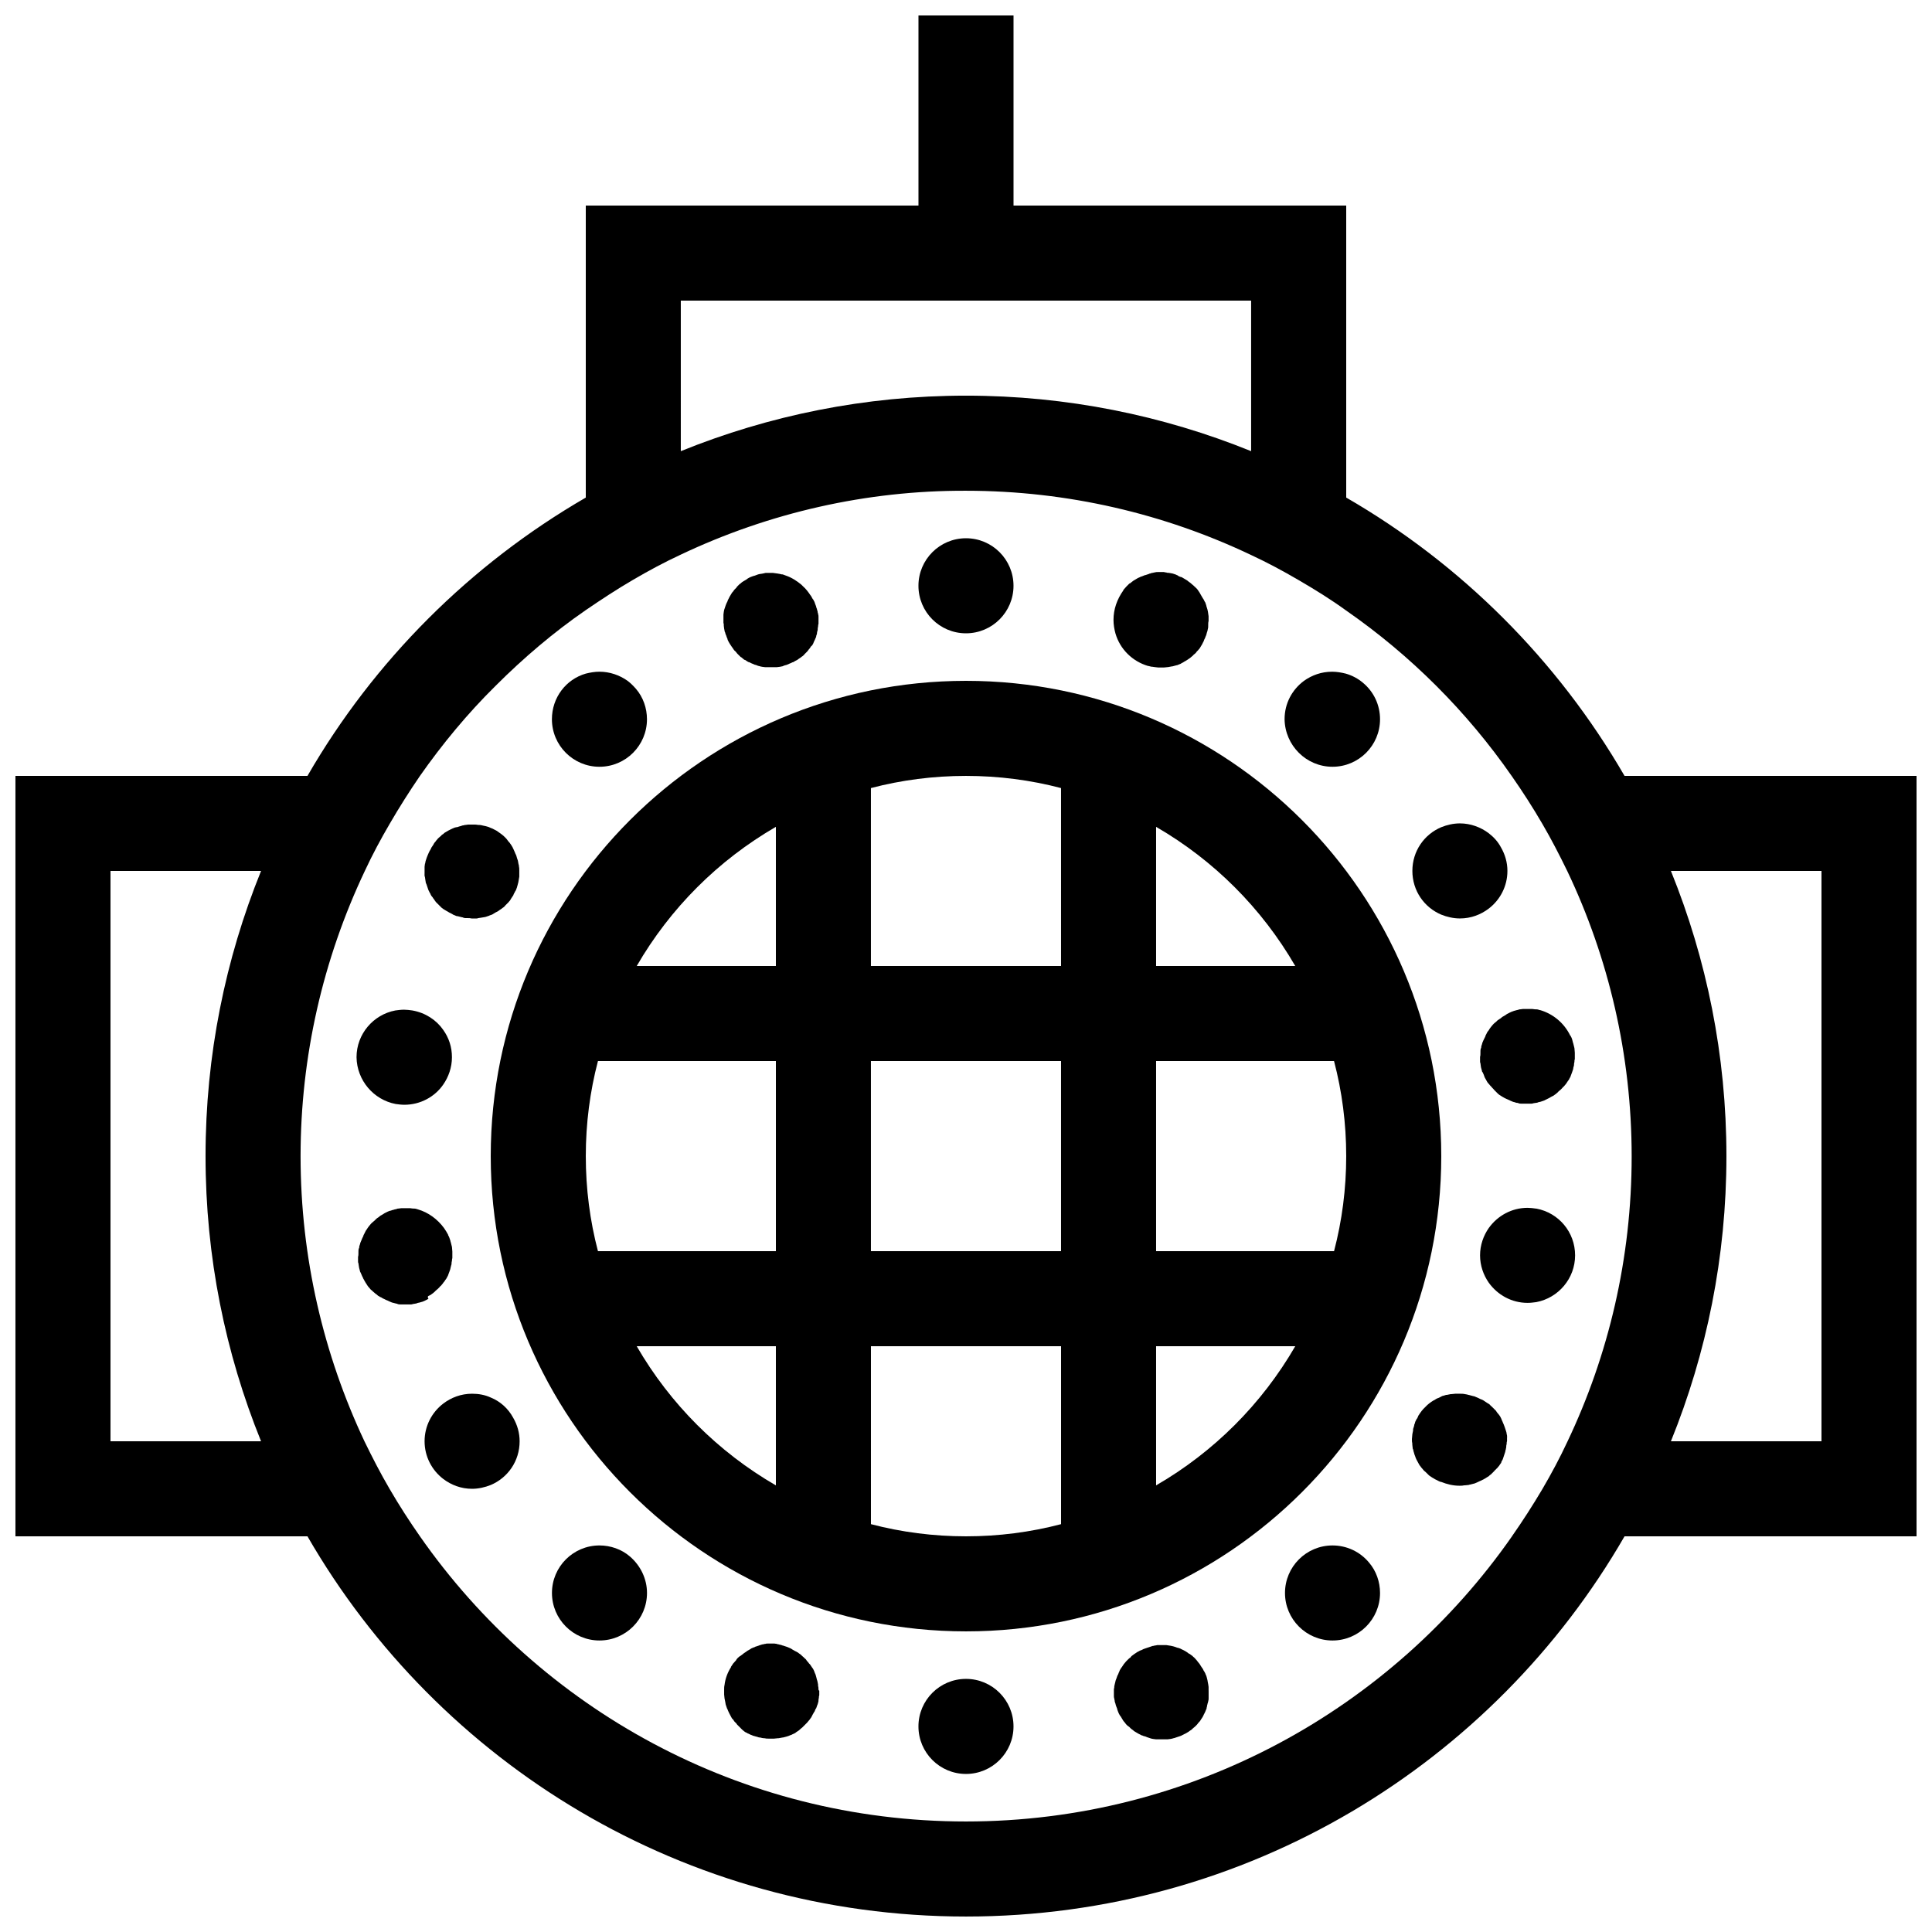 <?xml version="1.0" encoding="UTF-8"?>
<!-- Uploaded to: SVG Repo, www.svgrepo.com, Generator: SVG Repo Mixer Tools -->
<svg width="800px" height="800px" version="1.1" viewBox="144 144 512 512" xmlns="http://www.w3.org/2000/svg">
 <defs>
  <clipPath id="a">
   <path d="m148.09 148.09h503.81v503.81h-503.81z"/>
  </clipPath>
 </defs>
 <g clip-path="url(#a)">
  <path d="m574.52 349.62c-17.734-30.633-43.227-56.125-73.758-73.758v-77.383h-88.168v-50.383h-25.191v50.383h-88.164v77.387c-30.633 17.734-56.125 43.227-73.758 73.758l-77.387-0.004v201.52h77.387c34.762 60.258 99.953 100.76 174.52 100.76 74.562 0 139.76-40.508 174.52-100.76h77.383v-201.52zm52.191 176.33h-39.902c9.473-23.375 14.711-48.871 14.711-75.57 0-26.703-5.238-52.195-14.711-75.57h39.902zm-82.02 25.191c-31.84 45.645-84.84 75.57-144.7 75.57-59.953 0-112.85-29.926-144.7-75.57-2.82-4.031-5.543-8.262-8.062-12.594-2.418-4.133-4.535-8.262-6.648-12.594-10.777-22.875-16.926-48.57-16.926-75.574 0-26.398 5.945-52.195 17.027-75.57 2.016-4.332 4.231-8.465 6.648-12.594 2.519-4.332 5.141-8.465 7.961-12.594 5.945-8.465 12.594-16.523 20.051-23.879 7.457-7.457 15.418-14.207 23.879-20.051 4.133-2.82 8.262-5.543 12.594-8.062 4.133-2.418 8.262-4.637 12.594-6.648 23.375-11.082 49.172-17.027 75.57-16.93 27.004 0 52.699 6.144 75.57 17.027 4.332 2.016 8.465 4.231 12.594 6.648 4.332 2.519 8.566 5.141 12.594 8.062 17.129 11.891 32.043 26.801 43.934 43.934 2.82 4.031 5.543 8.262 8.062 12.594 2.418 4.133 4.535 8.262 6.648 12.594 10.883 22.871 17.027 48.566 17.027 75.57 0 27.004-6.144 52.699-17.027 75.57-2.016 4.332-4.231 8.465-6.648 12.594-2.508 4.234-5.227 8.465-8.051 12.496zm-371.41-25.191v-151.14h39.902c-9.473 23.375-14.711 48.867-14.711 75.57s5.238 52.195 14.711 75.57zm151.14-302.29h151.14v39.902c-23.375-9.473-48.871-14.711-75.57-14.711-26.703 0-52.195 5.238-75.57 14.711z"/>
 </g>
 <path d="m274.05 450.38c0 69.527 56.426 125.95 125.95 125.95s125.95-56.426 125.95-125.95-56.426-125.95-125.95-125.95-125.95 56.43-125.95 125.95zm25.191 0c0-8.664 1.109-17.129 3.223-25.191h47.156v50.383h-47.156c-2.117-8.062-3.223-16.523-3.223-25.191zm201.52 0c0 8.664-1.109 17.129-3.223 25.191h-47.16v-50.383h47.156c2.117 8.062 3.227 16.527 3.227 25.191zm-75.574 25.191h-50.383v-50.383h50.383zm-75.57 25.191v36.879c-15.316-8.867-28.012-21.562-36.879-36.879zm25.191 0h50.383v47.156c-8.062 2.117-16.523 3.223-25.191 3.223-8.664 0-17.129-1.109-25.191-3.223zm75.57 36.879v-36.879h36.879c-8.867 15.316-21.562 28.012-36.879 36.879zm0-137.64v-36.879c15.316 8.867 28.012 21.562 36.879 36.879zm-25.191 0h-50.383v-47.156c8.062-2.117 16.523-3.223 25.191-3.223 8.664 0 17.129 1.109 25.191 3.223zm-75.57-36.879v36.879h-36.879c8.867-15.316 21.562-28.012 36.879-36.879z"/>
 <path d="m412.59 299.24c0 6.953-5.641 12.594-12.594 12.594-6.957 0-12.598-5.641-12.598-12.594 0-6.957 5.641-12.598 12.598-12.598 6.953 0 12.594 5.641 12.594 12.598"/>
 <path d="m335.81 309.41v0.402c0 0.301 0.102 0.504 0.102 0.805 0 0.203 0.102 0.301 0.102 0.504s0.102 0.402 0.203 0.605v0.102c0.102 0.203 0.102 0.402 0.203 0.504 0.102 0.203 0.102 0.402 0.203 0.605s0.203 0.402 0.203 0.605c0.102 0.203 0.203 0.402 0.301 0.605 0.102 0.203 0.203 0.301 0.301 0.504 0.102 0.203 0.301 0.402 0.402 0.605 0.102 0.102 0.102 0.203 0.203 0.301 0.203 0.203 0.301 0.504 0.504 0.707 0.102 0.102 0.102 0.203 0.203 0.203 0.203 0.203 0.402 0.402 0.605 0.707 0.102 0.102 0.102 0.102 0.203 0.203 0.203 0.203 0.402 0.402 0.605 0.605 0.102 0.102 0.203 0.203 0.301 0.203 0.203 0.203 0.402 0.301 0.605 0.504 0.102 0.102 0.203 0.203 0.402 0.203 0.203 0.102 0.402 0.301 0.605 0.402 0.203 0.102 0.301 0.203 0.504 0.203 0.203 0.102 0.402 0.203 0.605 0.301 0.203 0.102 0.301 0.102 0.504 0.203 0.203 0.102 0.402 0.203 0.605 0.203 0.203 0.102 0.301 0.102 0.504 0.203 0.203 0.102 0.504 0.102 0.707 0.203 0.203 0 0.301 0.102 0.504 0.102 0.301 0 0.504 0.102 0.805 0.102h0.402 0.906 0.203 0.203 0.906 0.402c0.301 0 0.504-0.102 0.805-0.102 0.203 0 0.402-0.102 0.504-0.102 0.203 0 0.402-0.102 0.605-0.203 0.203-0.102 0.402-0.102 0.707-0.203 0.203-0.102 0.301-0.102 0.504-0.203 0.203-0.102 0.402-0.203 0.707-0.301 0.203-0.102 0.301-0.203 0.504-0.203 0.203-0.102 0.402-0.203 0.504-0.301 0.203-0.102 0.402-0.203 0.605-0.301 0.102-0.102 0.301-0.203 0.402-0.301 0.203-0.102 0.402-0.301 0.605-0.402 0.102-0.102 0.203-0.203 0.402-0.301 0.203-0.203 0.402-0.301 0.504-0.504 0.102-0.102 0.203-0.203 0.301-0.301 0.203-0.203 0.301-0.301 0.504-0.504 0.102-0.102 0.203-0.301 0.301-0.402 0.102-0.203 0.301-0.301 0.402-0.504 0.102-0.203 0.203-0.402 0.402-0.504 0.102-0.102 0.203-0.301 0.301-0.402 0.102-0.203 0.203-0.402 0.301-0.707 0.102-0.102 0.102-0.301 0.203-0.402 0.102-0.203 0.203-0.504 0.301-0.707 0.102-0.102 0.102-0.301 0.102-0.402 0.102-0.203 0.102-0.402 0.203-0.605v-0.203c0-0.203 0.102-0.301 0.102-0.504 0.102-0.203 0.102-0.402 0.102-0.707 0-0.203 0.102-0.402 0.102-0.605s0-0.402 0.102-0.605v-0.707-0.301-0.301-0.504c0-0.203 0-0.504-0.102-0.707 0-0.102 0-0.301-0.102-0.402 0-0.301-0.102-0.605-0.203-0.906 0-0.102 0-0.203-0.102-0.301-0.102-0.402-0.203-0.805-0.402-1.211-0.102-0.402-0.301-0.805-0.504-1.109 0 0 0-0.102-0.102-0.102-0.203-0.301-0.301-0.605-0.504-0.906l-0.102-0.102c-0.605-0.906-1.211-1.715-2.016-2.418-0.102-0.102-0.203-0.203-0.301-0.301l-0.102-0.102c-1.211-1.008-2.621-1.914-4.133-2.418-0.301-0.102-0.504-0.203-0.805-0.301h-0.203c-0.805-0.203-1.613-0.301-2.418-0.402h-0.301-0.402-0.301-0.707c-0.203 0-0.402 0-0.605 0.102-0.203 0-0.402 0.102-0.504 0.102-0.203 0-0.504 0.102-0.707 0.102-0.102 0-0.301 0.102-0.402 0.102-0.301 0.102-0.504 0.203-0.805 0.301-0.102 0-0.203 0.102-0.402 0.102-0.301 0.102-0.504 0.203-0.805 0.301-0.102 0.102-0.301 0.102-0.402 0.203-0.203 0.102-0.402 0.203-0.605 0.402-0.203 0.102-0.301 0.203-0.504 0.301-0.203 0.102-0.301 0.203-0.504 0.301-0.203 0.102-0.402 0.301-0.504 0.402s-0.301 0.203-0.402 0.301c-0.102 0.102-0.301 0.301-0.402 0.402l-0.102 0.102c-0.102 0.102-0.203 0.203-0.301 0.402l-0.504 0.504c-0.102 0.102-0.203 0.301-0.301 0.402-0.102 0.203-0.301 0.301-0.402 0.504-0.102 0.203-0.203 0.301-0.301 0.504-0.102 0.203-0.203 0.301-0.301 0.504-0.102 0.203-0.203 0.402-0.301 0.605-0.102 0.203-0.203 0.301-0.203 0.504-0.102 0.203-0.203 0.402-0.301 0.605-0.102 0.203-0.102 0.301-0.203 0.504-0.102 0.203-0.102 0.402-0.203 0.605-0.102 0.203-0.102 0.402-0.203 0.605 0 0.203-0.102 0.301-0.102 0.504s-0.102 0.504-0.102 0.805v0.402 0.906 0.203 0.203c-0.016 0.184-0.016 0.484 0.086 0.789z"/>
 <path d="m302.86 347.2c6.953 0 12.594-5.644 12.594-12.594 0-2.922-1.008-5.844-2.922-8.062-0.707-0.805-1.41-1.512-2.215-2.117-2.117-1.512-4.734-2.418-7.457-2.418-1.211 0-2.418 0.203-3.629 0.504-5.238 1.512-8.969 6.348-8.969 12.09 0.004 6.953 5.644 12.598 12.598 12.598z"/>
 <path d="m256.51 375.92c0 0.203 0 0.301 0.102 0.504 0 0.203 0.102 0.504 0.102 0.707s0.102 0.402 0.102 0.605 0.102 0.402 0.203 0.605c0.102 0.203 0.102 0.402 0.203 0.605 0.102 0.203 0.102 0.402 0.203 0.605 0.102 0.203 0.102 0.402 0.203 0.504 0.102 0.203 0.203 0.402 0.301 0.605 0.102 0.102 0.203 0.301 0.203 0.402 0.102 0.203 0.203 0.402 0.402 0.605 0.102 0.102 0.203 0.203 0.203 0.301 0.203 0.203 0.301 0.402 0.504 0.707 0.102 0.102 0.203 0.203 0.203 0.301l1.512 1.512c0.102 0.102 0.203 0.203 0.402 0.301l0.102 0.102c0.203 0.102 0.301 0.203 0.504 0.301 0.203 0.102 0.301 0.203 0.504 0.301 0.203 0.102 0.402 0.203 0.504 0.301 0.203 0.102 0.402 0.203 0.605 0.301 0.203 0.102 0.402 0.203 0.504 0.301 0.203 0.102 0.301 0.102 0.504 0.203 0.203 0.102 0.402 0.203 0.707 0.203 0.102 0 0.301 0.102 0.402 0.102 0.301 0.102 0.504 0.102 0.805 0.203 0.102 0 0.203 0 0.301 0.102 0.301 0.102 0.605 0.102 0.906 0.102h0.301c0.301 0 0.605 0 1.008 0.102h0.102 0.203 0.906c0.203 0 0.301 0 0.504-0.102 0.203 0 0.504-0.102 0.707-0.102s0.402-0.102 0.605-0.102 0.402-0.102 0.605-0.102c0.203-0.102 0.402-0.102 0.605-0.203 0.203-0.102 0.402-0.102 0.504-0.203 0.102 0 0.203-0.102 0.301-0.102 0.102 0 0.203-0.102 0.301-0.102 0.203-0.102 0.402-0.203 0.504-0.301 0.203-0.102 0.301-0.203 0.504-0.301 0.203-0.102 0.402-0.203 0.605-0.301 0.102-0.102 0.301-0.203 0.402-0.301 0.203-0.102 0.402-0.301 0.605-0.402 0.102-0.102 0.203-0.203 0.402-0.301 0.203-0.203 0.402-0.301 0.504-0.504 0.102-0.102 0.203-0.203 0.402-0.402 0.203-0.203 0.301-0.301 0.504-0.504 0.102-0.203 0.301-0.301 0.402-0.504 0.102-0.203 0.203-0.301 0.301-0.504 0.102-0.203 0.301-0.402 0.402-0.605 0.102-0.102 0.203-0.301 0.203-0.402 0.102-0.301 0.301-0.504 0.402-0.805 0.102-0.102 0.102-0.203 0.203-0.301 0.102-0.301 0.203-0.504 0.301-0.805 0-0.102 0.102-0.301 0.102-0.402 0.102-0.203 0.102-0.504 0.203-0.707 0-0.203 0.102-0.301 0.102-0.504 0-0.203 0.102-0.402 0.102-0.605s0.102-0.402 0.102-0.605v-0.504-0.707-0.203-0.301c0-0.402 0-0.707-0.102-1.109 0-0.203 0-0.301-0.102-0.504-0.102-0.402-0.102-0.906-0.301-1.309 0-0.102-0.102-0.203-0.102-0.301-0.102-0.402-0.203-0.805-0.402-1.109-0.102-0.203-0.102-0.301-0.203-0.504-0.102-0.301-0.301-0.605-0.402-0.906-0.102-0.102-0.102-0.301-0.203-0.402-0.203-0.402-0.504-0.805-0.805-1.211l-0.102-0.102c-0.301-0.301-0.504-0.707-0.805-1.008-0.102-0.102-0.203-0.203-0.301-0.301-0.203-0.203-0.504-0.504-0.805-0.707-0.102-0.102-0.301-0.203-0.402-0.301-0.301-0.203-0.707-0.504-1.008-0.707-0.102 0-0.102-0.102-0.203-0.102-0.102 0-0.102-0.102-0.203-0.102-0.402-0.203-0.707-0.402-1.109-0.504-0.102-0.102-0.301-0.102-0.402-0.203-0.301-0.102-0.605-0.203-1.008-0.301-0.203 0-0.301-0.102-0.504-0.102-0.402-0.102-0.805-0.203-1.211-0.203h-0.203c-0.504-0.102-1.008-0.102-1.41-0.102h-0.102-0.504-0.605c-0.203 0-0.504 0.102-0.707 0.102s-0.301 0-0.504 0.102c-0.301 0-0.504 0.102-0.805 0.203-0.102 0-0.301 0.102-0.402 0.102-0.301 0.102-0.504 0.203-0.805 0.203-0.102 0-0.301 0.102-0.402 0.102-0.203 0.102-0.504 0.203-0.707 0.301-0.102 0.102-0.301 0.102-0.402 0.203-0.203 0.102-0.402 0.203-0.605 0.301-0.203 0.102-0.301 0.203-0.504 0.301-0.203 0.102-0.301 0.203-0.504 0.301l-0.301 0.301c-0.102 0-0.102 0.102-0.203 0.102-0.102 0.102-0.301 0.203-0.402 0.402-0.203 0.102-0.301 0.301-0.504 0.402-0.102 0.102-0.301 0.301-0.402 0.402-0.102 0.203-0.301 0.301-0.402 0.504s-0.301 0.301-0.402 0.504c-0.102 0.102-0.203 0.301-0.301 0.504-0.102 0.203-0.301 0.402-0.402 0.605-0.102 0.102-0.203 0.301-0.203 0.402-0.102 0.203-0.301 0.504-0.402 0.707-0.102 0.102-0.102 0.301-0.203 0.402-0.102 0.203-0.203 0.504-0.301 0.707-0.102 0.203-0.102 0.301-0.203 0.504-0.102 0.203-0.102 0.402-0.203 0.605-0.102 0.203-0.102 0.402-0.203 0.707 0 0.102 0 0.301-0.102 0.402 0 0.301-0.102 0.504-0.102 0.805v0.301 0.906 0.102 0.301c-0.008 0-0.008 0.301-0.008 0.605z"/>
 <path d="m248.86 436.57c0.707 0.102 1.512 0.203 2.316 0.203 4.231 0 8.062-2.117 10.277-5.34 1.41-2.016 2.316-4.535 2.316-7.254s-0.805-5.141-2.316-7.254c-1.812-2.621-4.734-4.535-8.16-5.141-0.707-0.102-1.512-0.203-2.215-0.203-0.805 0-1.512 0.102-2.316 0.203-5.844 1.109-10.277 6.246-10.277 12.395 0.098 6.144 4.531 11.281 10.375 12.391z"/>
 <path d="m257.52 487.46c0.203-0.102 0.402-0.203 0.605-0.301 0.102-0.102 0.301-0.203 0.402-0.301 0.203-0.102 0.402-0.301 0.504-0.402 0.102-0.102 0.301-0.203 0.402-0.402 0.203-0.102 0.301-0.301 0.504-0.402 0.203-0.203 0.301-0.301 0.504-0.504 0.102-0.102 0.203-0.301 0.402-0.402 0.203-0.203 0.301-0.402 0.504-0.605 0.102-0.102 0.102-0.203 0.203-0.301l0.102-0.102c0.203-0.203 0.301-0.504 0.504-0.707 0.102-0.102 0.102-0.203 0.203-0.301 0.102-0.301 0.301-0.504 0.402-0.805 0-0.102 0.102-0.203 0.102-0.301 0.102-0.301 0.203-0.504 0.301-0.805 0-0.102 0.102-0.203 0.102-0.301 0.102-0.203 0.102-0.504 0.203-0.805 0-0.102 0.102-0.301 0.102-0.402 0.102-0.203 0.102-0.504 0.102-0.707s0.102-0.402 0.102-0.504c0-0.203 0-0.402 0.102-0.707v-0.605-0.203-0.707-0.203c0-0.402-0.102-0.805-0.102-1.211-0.102-0.402-0.203-0.805-0.301-1.211-0.102-0.203-0.102-0.504-0.203-0.707 0-0.102-0.102-0.203-0.102-0.301-0.102-0.301-0.203-0.605-0.402-0.906v-0.102c-0.301-0.605-0.707-1.211-1.109-1.812-1.715-2.316-4.133-4.133-6.953-4.938-0.301-0.102-0.605-0.203-1.008-0.203h-0.203c-0.301 0-0.605-0.102-0.805-0.102h-0.402-0.605-0.203-0.504-0.605c-0.301 0-0.504 0.102-0.805 0.102-0.102 0-0.301 0-0.402 0.102-0.301 0.102-0.605 0.102-0.805 0.203-0.102 0-0.301 0.102-0.402 0.102-0.301 0.102-0.504 0.203-0.707 0.203-0.203 0.102-0.301 0.102-0.504 0.203-0.203 0.102-0.402 0.203-0.605 0.301-0.203 0.102-0.402 0.203-0.504 0.301-0.203 0.102-0.301 0.203-0.504 0.301-0.203 0.102-0.402 0.203-0.605 0.402-0.102 0.102-0.203 0.203-0.402 0.301-0.203 0.102-0.402 0.301-0.605 0.504l-0.301 0.301c-0.203 0.203-0.402 0.301-0.605 0.504-0.102 0.102-0.203 0.203-0.301 0.301-0.203 0.203-0.301 0.402-0.504 0.605-0.102 0.102-0.203 0.301-0.301 0.402-0.102 0.203-0.301 0.402-0.402 0.605-0.102 0.102-0.203 0.301-0.301 0.504-0.102 0.203-0.203 0.402-0.301 0.605-0.102 0.203-0.203 0.301-0.203 0.504-0.102 0.203-0.203 0.402-0.301 0.605-0.102 0.203-0.102 0.301-0.203 0.504-0.102 0.203-0.203 0.504-0.301 0.707 0 0.102-0.102 0.301-0.102 0.402-0.102 0.301-0.203 0.504-0.203 0.805 0 0.102 0 0.203-0.102 0.301-0.102 0.301-0.102 0.605-0.102 0.906v0.301c0 0.301 0 0.707-0.102 1.008v0.102 0.203 0.906c0 0.203 0 0.301 0.102 0.504 0 0.203 0.102 0.504 0.102 0.707s0.102 0.402 0.102 0.605c0.102 0.203 0.102 0.504 0.203 0.707 0 0.203 0.102 0.301 0.203 0.504s0.203 0.504 0.301 0.707c0 0.102 0.102 0.203 0.203 0.402 0.102 0.301 0.203 0.504 0.402 0.805 0 0.102 0.102 0.203 0.102 0.203 0.203 0.301 0.301 0.605 0.504 0.805 0 0.102 0.102 0.102 0.102 0.203 0.203 0.301 0.402 0.605 0.605 0.805l0.102 0.102c0.203 0.301 0.402 0.504 0.707 0.707 0.102 0.102 0.102 0.102 0.203 0.203 0.203 0.203 0.504 0.402 0.707 0.605 0.102 0.102 0.203 0.102 0.301 0.203 0.203 0.203 0.402 0.402 0.707 0.504 0.102 0.102 0.203 0.203 0.402 0.203 0.203 0.102 0.402 0.301 0.707 0.402 0.102 0.102 0.301 0.102 0.402 0.203 0.203 0.102 0.402 0.203 0.707 0.301 0.102 0.102 0.301 0.102 0.402 0.203 0.203 0.102 0.504 0.203 0.707 0.301 0.102 0 0.301 0.102 0.402 0.102 0.301 0.102 0.504 0.102 0.805 0.203 0.102 0 0.203 0 0.301 0.102 0.301 0.102 0.605 0.102 0.906 0.102h0.402 0.906 0.102 0.301 0.805c0.203 0 0.402 0 0.605-0.102 0.203 0 0.402-0.102 0.605-0.102 0.203 0 0.504-0.102 0.707-0.203 0.203 0 0.301-0.102 0.504-0.102 0.203-0.102 0.402-0.102 0.707-0.203 0.203-0.102 0.301-0.102 0.504-0.203 0.203-0.102 0.402-0.203 0.605-0.301 0.203-0.102 0.402-0.203 0.504-0.301-0.32-0.516-0.117-0.613-0.02-0.715z"/>
 <path d="m274.05 514.36c-1.512-0.707-3.223-1.008-4.938-1.008-2.922 0-5.543 1.008-7.656 2.621-3.023 2.316-4.938 5.945-4.938 9.977s1.914 7.656 4.938 9.977c2.117 1.613 4.734 2.621 7.656 2.621 1.715 0 3.426-0.402 4.938-1.008 4.535-1.914 7.656-6.348 7.656-11.586 0-2.215-0.605-4.332-1.715-6.246-1.309-2.426-3.422-4.34-5.941-5.348z"/>
 <path d="m310.93 556.48c-2.215-1.914-5.141-2.922-8.062-2.922-6.953 0-12.594 5.644-12.594 12.594 0 6.953 5.644 12.594 12.594 12.594 6.953 0 12.594-5.644 12.594-12.594 0.004-3.727-1.711-7.254-4.531-9.672z"/>
 <path d="m360.9 591.55c0-0.203 0-0.504-0.102-0.707v-0.402c-0.102-0.402-0.102-0.707-0.203-1.008 0-0.102-0.102-0.203-0.102-0.301-0.102-0.301-0.102-0.504-0.203-0.805 0-0.102-0.102-0.203-0.102-0.402-0.102-0.203-0.203-0.504-0.301-0.707 0-0.102-0.102-0.203-0.102-0.301-0.102-0.301-0.301-0.605-0.402-0.805l-0.102-0.102c-0.203-0.301-0.402-0.605-0.605-0.906-0.102-0.102-0.203-0.203-0.301-0.301-0.102-0.203-0.301-0.402-0.402-0.504-0.102-0.102-0.203-0.203-0.301-0.402-0.102-0.203-0.301-0.301-0.504-0.504l-0.301-0.301c-0.301-0.203-0.504-0.504-0.805-0.707-0.102-0.102-0.203-0.102-0.301-0.203-0.203-0.203-0.402-0.301-0.605-0.402-0.102-0.102-0.203-0.102-0.402-0.203-0.203-0.102-0.504-0.301-0.707-0.402-0.102-0.102-0.203-0.102-0.301-0.203-0.301-0.203-0.707-0.301-1.109-0.504-0.402-0.102-0.805-0.301-1.211-0.402-0.102 0-0.203 0-0.301-0.102-0.301-0.102-0.605-0.102-0.805-0.203-0.102 0-0.301 0-0.402-0.102-0.203 0-0.504-0.102-0.707-0.102h-0.504-0.301-0.301-0.605c-0.203 0-0.504 0-0.707 0.102-0.203 0-0.301 0-0.504 0.102-0.301 0-0.504 0.102-0.805 0.203-0.102 0-0.203 0-0.301 0.102-0.301 0.102-0.605 0.203-0.906 0.301-0.102 0-0.102 0-0.203 0.102-0.301 0.102-0.605 0.203-1.008 0.402 0 0-0.102 0-0.102 0.102-0.301 0.203-0.605 0.301-0.906 0.504 0 0-0.102 0-0.102 0.102-0.301 0.203-0.605 0.402-0.906 0.605l-0.102 0.102c-0.301 0.203-0.504 0.402-0.805 0.605-0.102 0-0.102 0.102-0.203 0.102-0.203 0.203-0.504 0.402-0.707 0.707-0.102 0.102-0.102 0.102-0.102 0.203-0.203 0.203-0.402 0.504-0.707 0.805l-0.102 0.102c-0.203 0.301-0.402 0.605-0.605 0.906v0.102c-0.906 1.41-1.512 3.023-1.715 4.734-0.102 0.402-0.102 0.805-0.102 1.211v0.102 0.504 0.605 0.102c0 0.301 0.102 0.707 0.102 1.008 0 0.203 0.102 0.301 0.102 0.504s0.102 0.301 0.102 0.504c0 0.203 0.102 0.402 0.102 0.605 0 0.102 0.102 0.203 0.102 0.301 0.102 0.203 0.102 0.402 0.203 0.605 0 0.102 0 0.102 0.102 0.203 0.301 0.805 0.707 1.613 1.109 2.316 0.102 0.203 0.203 0.402 0.402 0.504 0.102 0.102 0.102 0.203 0.203 0.301 0.102 0.203 0.203 0.301 0.301 0.402 0.102 0.102 0.203 0.203 0.301 0.301 0.102 0.102 0.203 0.203 0.301 0.402 0.102 0.102 0.203 0.203 0.402 0.402 0.102 0.102 0.203 0.203 0.301 0.301 0.102 0.102 0.301 0.301 0.402 0.402 0.102 0.102 0.203 0.203 0.301 0.301 0.203 0.102 0.301 0.301 0.504 0.402 0.203 0.203 0.504 0.301 0.707 0.402 0.102 0.102 0.301 0.203 0.402 0.203 0.203 0.102 0.402 0.203 0.605 0.301 0.102 0 0.203 0.102 0.301 0.102 0.203 0.102 0.402 0.203 0.605 0.203 0.102 0 0.203 0.102 0.203 0.102h0.102c0.301 0.102 0.707 0.203 1.008 0.301h0.203c0.402 0.102 0.805 0.203 1.211 0.203 0.402 0.102 0.707 0.102 1.109 0.102h0.203 0.504 0.504 0.203c0.301 0 0.707-0.102 1.008-0.102h0.203c0.402-0.102 0.707-0.102 1.109-0.203h0.102c0.402-0.102 0.707-0.203 1.109-0.301 0.402-0.102 0.707-0.301 1.109-0.402 0.301-0.203 0.707-0.301 1.008-0.504 0 0 0.102 0 0.102-0.102 0.301-0.203 0.605-0.402 0.906-0.605 0.102-0.102 0.102-0.102 0.203-0.203 0.203-0.203 0.504-0.402 0.707-0.605 0.102-0.102 0.203-0.203 0.301-0.301 0.203-0.203 0.402-0.402 0.605-0.605 0.102-0.102 0.203-0.203 0.301-0.301 0.203-0.203 0.301-0.402 0.504-0.605 0.102-0.102 0.203-0.203 0.301-0.402 0.203-0.203 0.301-0.402 0.402-0.605 0.102-0.102 0.102-0.203 0.203-0.402 0.102-0.203 0.301-0.504 0.402-0.707 0.102-0.102 0.102-0.203 0.203-0.301 0.102-0.301 0.203-0.605 0.402-0.805 0-0.102 0.102-0.203 0.102-0.301 0.102-0.301 0.203-0.605 0.301-0.805 0-0.102 0.102-0.301 0.102-0.402 0.102-0.203 0.102-0.504 0.102-0.707 0-0.203 0.102-0.402 0.102-0.605s0-0.402 0.102-0.605v-0.707-0.203-0.301c-0.215-0.105-0.215-0.305-0.215-0.508z"/>
 <path d="m412.59 601.52c0 6.953-5.641 12.594-12.594 12.594-6.957 0-12.598-5.641-12.598-12.594 0-6.957 5.641-12.598 12.598-12.598 6.953 0 12.594 5.641 12.594 12.598"/>
 <path d="m464.29 591.45v-0.402c0-0.203-0.102-0.504-0.102-0.707 0-0.203-0.102-0.301-0.102-0.504s-0.102-0.402-0.102-0.605c-0.102-0.301-0.102-0.504-0.203-0.805 0-0.102-0.102-0.203-0.102-0.301 0-0.102 0-0.102-0.102-0.203-0.102-0.301-0.203-0.605-0.402-0.906-0.102-0.102-0.102-0.203-0.203-0.301-0.102-0.203-0.203-0.504-0.402-0.707-0.102-0.102-0.102-0.203-0.203-0.301-0.203-0.301-0.301-0.504-0.504-0.805l-0.102-0.102c-0.203-0.301-0.504-0.605-0.707-0.906l-0.102-0.102c-0.203-0.203-0.402-0.504-0.707-0.707-0.102-0.102-0.102-0.102-0.203-0.203-0.301-0.203-0.504-0.402-0.805-0.605h-0.102c-0.605-0.504-1.309-0.906-2.016-1.211-0.301-0.203-0.707-0.301-1.008-0.402h-0.102c-0.707-0.301-1.512-0.504-2.316-0.605-0.402-0.102-0.707-0.102-1.109-0.102h-0.301-0.402-0.301-0.605c-0.203 0-0.402 0-0.707 0.102-0.203 0-0.301 0-0.504 0.102-0.301 0-0.504 0.102-0.805 0.203-0.102 0-0.203 0.102-0.301 0.102-0.301 0.102-0.605 0.203-0.906 0.301-0.102 0-0.203 0.102-0.301 0.102-0.301 0.102-0.605 0.203-0.906 0.402-0.102 0-0.203 0.102-0.301 0.102-0.301 0.102-0.504 0.301-0.805 0.402-0.102 0.102-0.203 0.102-0.301 0.203-0.203 0.102-0.402 0.301-0.605 0.402-0.102 0.102-0.301 0.203-0.402 0.301-0.203 0.102-0.402 0.301-0.504 0.504-0.102 0.102-0.203 0.203-0.402 0.301l-0.504 0.504c-0.102 0.102-0.203 0.203-0.301 0.301-0.203 0.203-0.301 0.402-0.504 0.605-0.102 0.102-0.203 0.203-0.203 0.301-0.203 0.203-0.301 0.504-0.504 0.707-0.102 0.102-0.102 0.203-0.203 0.301-0.203 0.301-0.301 0.504-0.402 0.805 0 0.102-0.102 0.203-0.102 0.203-0.102 0.301-0.203 0.605-0.402 0.906 0 0.102-0.102 0.203-0.102 0.301-0.102 0.301-0.203 0.605-0.301 0.805 0 0.102-0.102 0.203-0.102 0.402-0.102 0.301-0.102 0.504-0.203 0.805 0 0.203-0.102 0.301-0.102 0.504 0 0.203 0 0.402-0.102 0.707v0.605 0.301 0.301 0.605c0 0.203 0 0.402 0.102 0.707 0 0.203 0.102 0.402 0.102 0.504 0 0.301 0.102 0.504 0.203 0.805 0 0.102 0.102 0.301 0.102 0.402 0.102 0.301 0.203 0.605 0.301 0.805 0 0.102 0.102 0.203 0.102 0.402 0.102 0.301 0.203 0.504 0.301 0.805 0.102 0.102 0.102 0.301 0.203 0.402 0.102 0.203 0.203 0.402 0.402 0.605 0.102 0.203 0.203 0.301 0.301 0.504 0.102 0.203 0.203 0.301 0.301 0.504 0.102 0.203 0.301 0.402 0.402 0.504 0.102 0.102 0.203 0.301 0.301 0.402 0.203 0.203 0.301 0.402 0.504 0.504 0.102 0.102 0.203 0.203 0.402 0.301l0.504 0.504c0.102 0.102 0.301 0.203 0.402 0.301 0.203 0.102 0.301 0.301 0.504 0.402s0.301 0.203 0.504 0.301c0.203 0.102 0.301 0.203 0.504 0.301 0.203 0.102 0.402 0.203 0.605 0.301 0.203 0.102 0.301 0.203 0.504 0.203 0.203 0.102 0.402 0.203 0.605 0.203 0.203 0.102 0.402 0.102 0.504 0.203 0.203 0.102 0.402 0.102 0.605 0.203 0.203 0.102 0.402 0.102 0.605 0.203 0.203 0 0.301 0.102 0.504 0.102 0.301 0 0.504 0.102 0.805 0.102h0.402 0.906 0.203 0.203 0.906 0.402c0.301 0 0.504-0.102 0.805-0.102 0.203 0 0.301-0.102 0.504-0.102 0.203-0.102 0.504-0.102 0.707-0.203 0.203-0.102 0.402-0.102 0.605-0.203 0.203-0.102 0.402-0.102 0.605-0.203 0.203-0.102 0.402-0.102 0.504-0.203 0.203-0.102 0.402-0.203 0.605-0.301 0.102-0.102 0.301-0.102 0.402-0.203 0.203-0.102 0.504-0.301 0.707-0.402 0.102-0.102 0.203-0.102 0.301-0.203 0.203-0.203 0.504-0.301 0.707-0.504 0.102-0.102 0.102-0.102 0.203-0.203 0.203-0.203 0.504-0.402 0.707-0.605 0.102-0.102 0.102-0.102 0.203-0.203 0.203-0.203 0.402-0.402 0.605-0.707 0.102-0.102 0.102-0.203 0.203-0.203 0.203-0.203 0.402-0.504 0.504-0.707 0.102-0.102 0.102-0.203 0.203-0.301 0.102-0.203 0.301-0.402 0.402-0.707 0.102-0.102 0.102-0.301 0.203-0.402 0.102-0.203 0.203-0.402 0.301-0.605 0.102-0.203 0.102-0.301 0.203-0.504 0.102-0.203 0.203-0.402 0.203-0.707 0.102-0.203 0.102-0.301 0.102-0.504 0.102-0.203 0.102-0.504 0.203-0.707 0-0.102 0.102-0.301 0.102-0.402 0.102-0.301 0.102-0.605 0.102-0.805v-0.301-0.906-0.203-0.203c-0.012-0.469-0.012-0.668-0.012-0.973z"/>
 <path d="m497.13 553.56c-6.953 0-12.594 5.644-12.594 12.594 0 6.953 5.644 12.594 12.594 12.594 6.953 0 12.594-5.644 12.594-12.594 0-2.922-1.008-5.844-2.922-8.062-2.418-2.918-5.945-4.531-9.672-4.531z"/>
 <path d="m543.38 524.64c0-0.203 0-0.402-0.102-0.605 0-0.301-0.102-0.605-0.203-0.906-0.102-0.301-0.203-0.605-0.301-0.906-0.102-0.301-0.203-0.504-0.301-0.805-0.102-0.203-0.203-0.402-0.301-0.707-0.102-0.203-0.203-0.402-0.301-0.707-0.102-0.203-0.203-0.402-0.301-0.605-0.203-0.301-0.402-0.605-0.605-0.805-0.203-0.203-0.402-0.504-0.504-0.707l-1.109-1.109c-0.203-0.203-0.402-0.301-0.504-0.504-0.102-0.102-0.301-0.203-0.402-0.301-0.102 0-0.102-0.102-0.203-0.102-0.203-0.102-0.402-0.301-0.605-0.402s-0.402-0.301-0.605-0.402c-0.203-0.102-0.402-0.203-0.707-0.301-0.203-0.102-0.402-0.203-0.605-0.301-0.203-0.102-0.504-0.203-0.707-0.301-0.203-0.102-0.504-0.203-0.707-0.203-0.203-0.102-0.504-0.102-0.707-0.203-0.301-0.102-0.605-0.102-0.805-0.203-0.203 0-0.402-0.102-0.605-0.102-0.402-0.102-0.906-0.102-1.309-0.102h-0.203-0.707-0.301c-0.301 0-0.707 0.102-1.008 0.102h-0.203c-0.301 0.102-0.707 0.102-1.008 0.203h-0.203c-0.301 0.102-0.605 0.203-1.008 0.301-0.102 0-0.102 0-0.203 0.102-0.102 0.102-0.301 0.102-0.402 0.203-0.102 0.102-0.301 0.102-0.402 0.203-0.102 0-0.203 0.102-0.301 0.102-0.301 0.102-0.504 0.301-0.707 0.402-0.102 0.102-0.203 0.102-0.402 0.203-0.203 0.102-0.402 0.301-0.605 0.402-0.102 0.102-0.301 0.203-0.402 0.301-0.203 0.102-0.301 0.301-0.504 0.402l-0.402 0.402c-0.102 0.102-0.301 0.301-0.402 0.402-0.102 0.102-0.301 0.301-0.402 0.402-0.102 0.203-0.301 0.301-0.402 0.504-0.102 0.102-0.203 0.301-0.301 0.402-0.102 0.203-0.301 0.402-0.402 0.605-0.102 0.102-0.203 0.301-0.203 0.402-0.102 0.203-0.203 0.504-0.402 0.707-0.102 0.102-0.102 0.301-0.203 0.402-0.102 0.203-0.203 0.402-0.203 0.605-0.102 0.203-0.203 0.402-0.203 0.605 0 0.102-0.102 0.301-0.102 0.402-0.102 0.301-0.203 0.504-0.203 0.805v0.203c-0.102 0.301-0.102 0.707-0.203 1.008v0.102c0 0.402-0.102 0.707-0.102 1.109v0.102c0 0.402 0 0.707 0.102 1.109v0.301c0 0.301 0.102 0.605 0.102 0.906 0 0.102 0 0.203 0.102 0.301 0.102 0.301 0.102 0.605 0.203 0.805 0 0.102 0.102 0.203 0.102 0.402 0.102 0.301 0.203 0.504 0.301 0.805 0 0.102 0.102 0.203 0.102 0.301 0.102 0.301 0.301 0.605 0.402 0.805 0 0.102 0.102 0.102 0.102 0.203 0.203 0.301 0.301 0.605 0.504 0.906 0 0 0 0.102 0.102 0.102 0.203 0.301 0.402 0.605 0.707 0.906 0.203 0.301 0.504 0.605 0.805 0.805l0.805 0.805s0.102 0 0.102 0.102c0.301 0.203 0.605 0.402 0.906 0.605 0.102 0 0.102 0.102 0.203 0.102 0.301 0.203 0.605 0.402 0.906 0.504 0.102 0 0.102 0.102 0.203 0.102 0.301 0.203 0.605 0.301 0.906 0.402h0.102c1.512 0.605 3.125 1.008 4.836 1.008 0.402 0 0.805 0 1.211-0.102h0.203c0.301 0 0.707-0.102 1.008-0.102 0.102 0 0.203-0.102 0.402-0.102 0.301-0.102 0.504-0.102 0.805-0.203 0.102 0 0.301-0.102 0.402-0.102 0.203-0.102 0.504-0.203 0.707-0.301 0.102-0.102 0.301-0.102 0.402-0.203 0.203-0.102 0.504-0.203 0.707-0.301 0.102-0.102 0.203-0.102 0.402-0.203 0.203-0.102 0.504-0.301 0.707-0.402 0.102-0.102 0.203-0.102 0.301-0.203 0.203-0.102 0.301-0.203 0.504-0.301l0.203-0.203c0.102-0.102 0.203-0.203 0.301-0.203 0.203-0.203 0.402-0.402 0.605-0.605 0.102-0.102 0.203-0.203 0.301-0.301 0.203-0.203 0.301-0.402 0.504-0.504 0.102-0.102 0.203-0.301 0.402-0.402 0.102-0.203 0.203-0.301 0.402-0.504 0.102-0.203 0.301-0.402 0.402-0.605 0.102-0.102 0.203-0.203 0.203-0.402 0.102-0.301 0.301-0.504 0.402-0.805 0-0.102 0.102-0.203 0.102-0.301 0.102-0.301 0.203-0.605 0.301-0.906 0-0.102 0.102-0.203 0.102-0.301 0.102-0.301 0.203-0.605 0.203-0.805 0-0.102 0.102-0.203 0.102-0.402 0.102-0.301 0.102-0.504 0.102-0.805 0-0.203 0.102-0.301 0.102-0.504s0-0.504 0.102-0.707v-0.504-0.203-0.402c0.105 0.41 0.004 0.105 0.004-0.195z"/>
 <path d="m551.14 464.29h-0.102c-0.707-0.102-1.512-0.203-2.215-0.203-4.231 0-7.961 2.117-10.277 5.34-1.41 2.016-2.316 4.535-2.316 7.254s0.906 5.238 2.316 7.254c2.316 3.223 6.047 5.34 10.277 5.34 0.805 0 1.512-0.102 2.316-0.203 5.844-1.109 10.277-6.246 10.277-12.395 0-6.141-4.332-11.277-10.277-12.387z"/>
 <path d="m542.98 413c-0.203 0.102-0.301 0.203-0.504 0.301-0.203 0.102-0.402 0.203-0.605 0.402-0.102 0.102-0.203 0.203-0.402 0.301-0.203 0.102-0.402 0.301-0.605 0.402l-0.301 0.301c-0.203 0.203-0.402 0.301-0.605 0.504-0.102 0.102-0.203 0.203-0.301 0.301-0.203 0.203-0.301 0.402-0.504 0.605-0.102 0.102-0.203 0.301-0.301 0.402-0.102 0.102-0.203 0.301-0.301 0.504l-0.102 0.102c-0.102 0.102-0.203 0.301-0.301 0.402-0.102 0.203-0.203 0.402-0.301 0.605-0.102 0.203-0.203 0.301-0.203 0.504-0.102 0.203-0.203 0.402-0.301 0.605-0.102 0.102-0.102 0.301-0.203 0.402-0.102 0.203-0.203 0.504-0.301 0.707 0 0.102-0.102 0.301-0.102 0.402-0.102 0.301-0.203 0.504-0.203 0.805 0 0.102 0 0.203-0.102 0.301-0.102 0.301-0.102 0.605-0.102 0.906v0.301c0 0.301 0 0.707-0.102 1.008v0.102 0.203 0.906c0 0.203 0 0.301 0.102 0.504 0 0.301 0.102 0.504 0.102 0.805 0 0.203 0.102 0.402 0.102 0.504 0.102 0.203 0.102 0.504 0.203 0.707 0 0.203 0.102 0.301 0.203 0.402 0.102 0.203 0.203 0.504 0.301 0.707 0 0.102 0.102 0.203 0.102 0.301 0.102 0.301 0.203 0.504 0.402 0.805 0 0.102 0.102 0.102 0.102 0.203 0.203 0.301 0.301 0.605 0.504 0.805l0.102 0.102s0 0.102 0.102 0.102c0.203 0.301 0.402 0.504 0.605 0.707l0.102 0.102c0.203 0.301 0.504 0.504 0.707 0.805l0.102 0.102c0.203 0.203 0.504 0.504 0.707 0.707 0.102 0.102 0.102 0.102 0.203 0.203 0.203 0.203 0.504 0.402 0.707 0.504 0.102 0.102 0.203 0.102 0.301 0.203 0.203 0.102 0.504 0.301 0.707 0.402 0.102 0.102 0.301 0.102 0.402 0.203 0.203 0.102 0.504 0.203 0.707 0.301 0.102 0.102 0.301 0.102 0.402 0.203 0.203 0.102 0.504 0.203 0.707 0.301 0.102 0 0.203 0.102 0.402 0.102 0.301 0.102 0.504 0.203 0.805 0.203 0.102 0 0.203 0 0.301 0.102 0.301 0.102 0.605 0.102 0.906 0.102h0.301 0.906 0.102 0.301 0.805c0.203 0 0.402 0 0.605-0.102 0.203 0 0.402-0.102 0.605-0.102h0.102c0.203 0 0.504-0.102 0.707-0.203 0.203 0 0.402-0.102 0.504-0.102 0.203-0.102 0.402-0.102 0.605-0.203s0.402-0.102 0.504-0.203c0.203-0.102 0.402-0.203 0.605-0.301 0.203-0.102 0.402-0.203 0.605-0.301 0.203-0.102 0.301-0.203 0.504-0.301 0.203-0.102 0.402-0.203 0.605-0.301 0.102-0.102 0.301-0.203 0.402-0.301 0.203-0.102 0.402-0.301 0.504-0.402 0.102-0.102 0.301-0.203 0.402-0.402 0.203-0.102 0.301-0.301 0.504-0.402 0.203-0.203 0.301-0.301 0.504-0.504 0.102-0.102 0.203-0.301 0.402-0.402 0.203-0.203 0.301-0.402 0.504-0.605 0.102-0.102 0.203-0.203 0.203-0.301 0.203-0.203 0.301-0.504 0.504-0.707 0.102-0.102 0.102-0.203 0.203-0.301 0.102-0.301 0.301-0.504 0.402-0.805 0-0.102 0.102-0.203 0.102-0.301 0.102-0.301 0.203-0.504 0.301-0.805 0-0.102 0.102-0.203 0.102-0.301 0.102-0.301 0.203-0.504 0.203-0.805 0-0.102 0.102-0.301 0.102-0.402 0.102-0.203 0.102-0.504 0.102-0.707s0.102-0.301 0.102-0.504 0-0.504 0.102-0.707v-0.605-0.203-0.707-0.203c0-0.402-0.102-0.805-0.102-1.211-0.102-0.402-0.203-0.805-0.301-1.211-0.102-0.203-0.102-0.402-0.203-0.707 0-0.102-0.102-0.301-0.102-0.402-0.102-0.301-0.203-0.605-0.402-0.906 0 0 0-0.102-0.102-0.102-1.613-3.324-4.535-5.742-7.961-6.75h-0.102c-0.301-0.102-0.605-0.203-0.906-0.203h-0.102-0.203c-0.301 0-0.504-0.102-0.805-0.102h-0.504-0.605-0.203-0.504-0.605c-0.301 0-0.504 0.102-0.805 0.102-0.102 0-0.301 0-0.402 0.102-0.301 0.102-0.605 0.102-0.805 0.203-0.102 0-0.301 0.102-0.402 0.102-0.301 0.102-0.504 0.203-0.805 0.301-0.102 0.102-0.301 0.102-0.402 0.203-0.203 0.102-0.402 0.203-0.605 0.301-0.125 0.102-0.324 0.199-0.426 0.301z"/>
 <path d="m525.95 386.39c1.512 0.605 3.223 1.008 4.938 1.008 2.922 0 5.543-1.008 7.656-2.621 3.023-2.316 4.938-5.945 4.938-9.977 0-2.215-0.605-4.332-1.715-6.246-0.805-1.512-1.914-2.719-3.223-3.727-2.117-1.613-4.836-2.621-7.656-2.621-1.715 0-3.426 0.402-4.938 1.008-4.535 1.914-7.656 6.348-7.656 11.586 0 5.242 3.125 9.676 7.656 11.59z"/>
 <path d="m497.13 347.2c6.953 0 12.594-5.644 12.594-12.594 0-3.727-1.613-7.254-4.535-9.672-1.309-1.109-2.82-1.914-4.535-2.418-1.211-0.301-2.418-0.504-3.629-0.504-2.82 0-5.34 0.906-7.457 2.418-3.125 2.316-5.141 5.945-5.141 10.176 0.109 6.949 5.75 12.594 12.703 12.594z"/>
 <path d="m439.09 308.3c0 1.211 0.203 2.418 0.504 3.527 1.211 4.231 4.535 7.457 8.664 8.664h0.102c0.301 0.102 0.504 0.102 0.805 0.203h0.203c0.203 0 0.504 0.102 0.707 0.102 0.301 0 0.605 0.102 0.906 0.102h0.102 0.504 0.605 0.203c0.402 0 0.707-0.102 1.008-0.102h0.102c0.402-0.102 0.707-0.102 1.109-0.203h0.102c0.402-0.102 0.707-0.203 1.109-0.301h0.102c0.301-0.102 0.707-0.301 1.008-0.402 0 0 0.102 0 0.102-0.102 0.301-0.102 0.605-0.301 0.906-0.504 0.102 0 0.102-0.102 0.203-0.102 0.301-0.203 0.504-0.301 0.805-0.504 0.102-0.102 0.203-0.203 0.301-0.203 0.203-0.203 0.402-0.301 0.605-0.504 0.102-0.102 0.301-0.203 0.402-0.402 0.203-0.102 0.301-0.301 0.504-0.402 0.102-0.102 0.301-0.301 0.402-0.504 0.102-0.102 0.301-0.301 0.402-0.402 0.102-0.203 0.301-0.301 0.402-0.504 0.102-0.203 0.203-0.301 0.301-0.504 0.102-0.203 0.203-0.301 0.301-0.504 0.102-0.203 0.203-0.402 0.301-0.605 0.102-0.203 0.203-0.301 0.203-0.504 0.102-0.203 0.203-0.402 0.301-0.605 0.102-0.203 0.102-0.402 0.203-0.504 0.102-0.203 0.102-0.402 0.203-0.605v-0.102c0.102-0.203 0.102-0.402 0.203-0.605 0-0.203 0.102-0.301 0.102-0.504 0.102-0.301 0.102-0.504 0.102-0.805v-0.301c0-0.301 0-0.707 0.102-1.008v-0.102-0.203-0.805-0.203c-0.102-0.805-0.203-1.613-0.504-2.418 0-0.102-0.102-0.203-0.102-0.402-0.102-0.203-0.102-0.402-0.203-0.605 0-0.102-0.102-0.301-0.203-0.402-0.102-0.203-0.203-0.402-0.301-0.605-0.102-0.102-0.102-0.203-0.203-0.301-0.203-0.402-0.504-0.805-0.707-1.211 0-0.102-0.102-0.102-0.102-0.203-0.102-0.203-0.301-0.402-0.402-0.605-0.102-0.102-0.102-0.203-0.203-0.301-0.203-0.203-0.301-0.402-0.504-0.504-0.102-0.102-0.102-0.203-0.203-0.203l-0.301-0.301c-0.504-0.402-0.906-0.805-1.512-1.211-0.102-0.102-0.203-0.203-0.402-0.301-0.203-0.102-0.301-0.203-0.504-0.301-0.203-0.102-0.301-0.203-0.504-0.301-0.203-0.102-0.301-0.203-0.504-0.203-0.301-0.102-0.605-0.203-0.805-0.402-0.102 0-0.102-0.102-0.203-0.102s-0.102 0-0.203-0.102c-0.301-0.102-0.605-0.203-0.906-0.301-0.203 0-0.301-0.102-0.504-0.102s-0.402-0.102-0.707-0.102c-0.203 0-0.402 0-0.504-0.102-0.203 0-0.402 0-0.605-0.102h-0.504-0.301-0.301-0.605c-0.203 0-0.504 0-0.707 0.102-0.203 0-0.301 0-0.504 0.102-0.301 0-0.504 0.102-0.805 0.203-0.102 0-0.203 0-0.301 0.102-0.301 0.102-0.605 0.203-0.906 0.301h-0.102c-0.301 0.102-0.707 0.301-1.008 0.402h-0.102c-0.301 0.203-0.707 0.301-1.008 0.504-0.301 0.203-0.707 0.402-1.008 0.605s-0.605 0.504-0.906 0.707h-0.102c-0.102 0.102-0.203 0.203-0.301 0.301-0.203 0.203-0.301 0.301-0.504 0.504-0.301 0.301-0.504 0.605-0.805 0.906v0.102c-1.715 2.422-2.621 5.043-2.621 7.863z"/>
</svg>